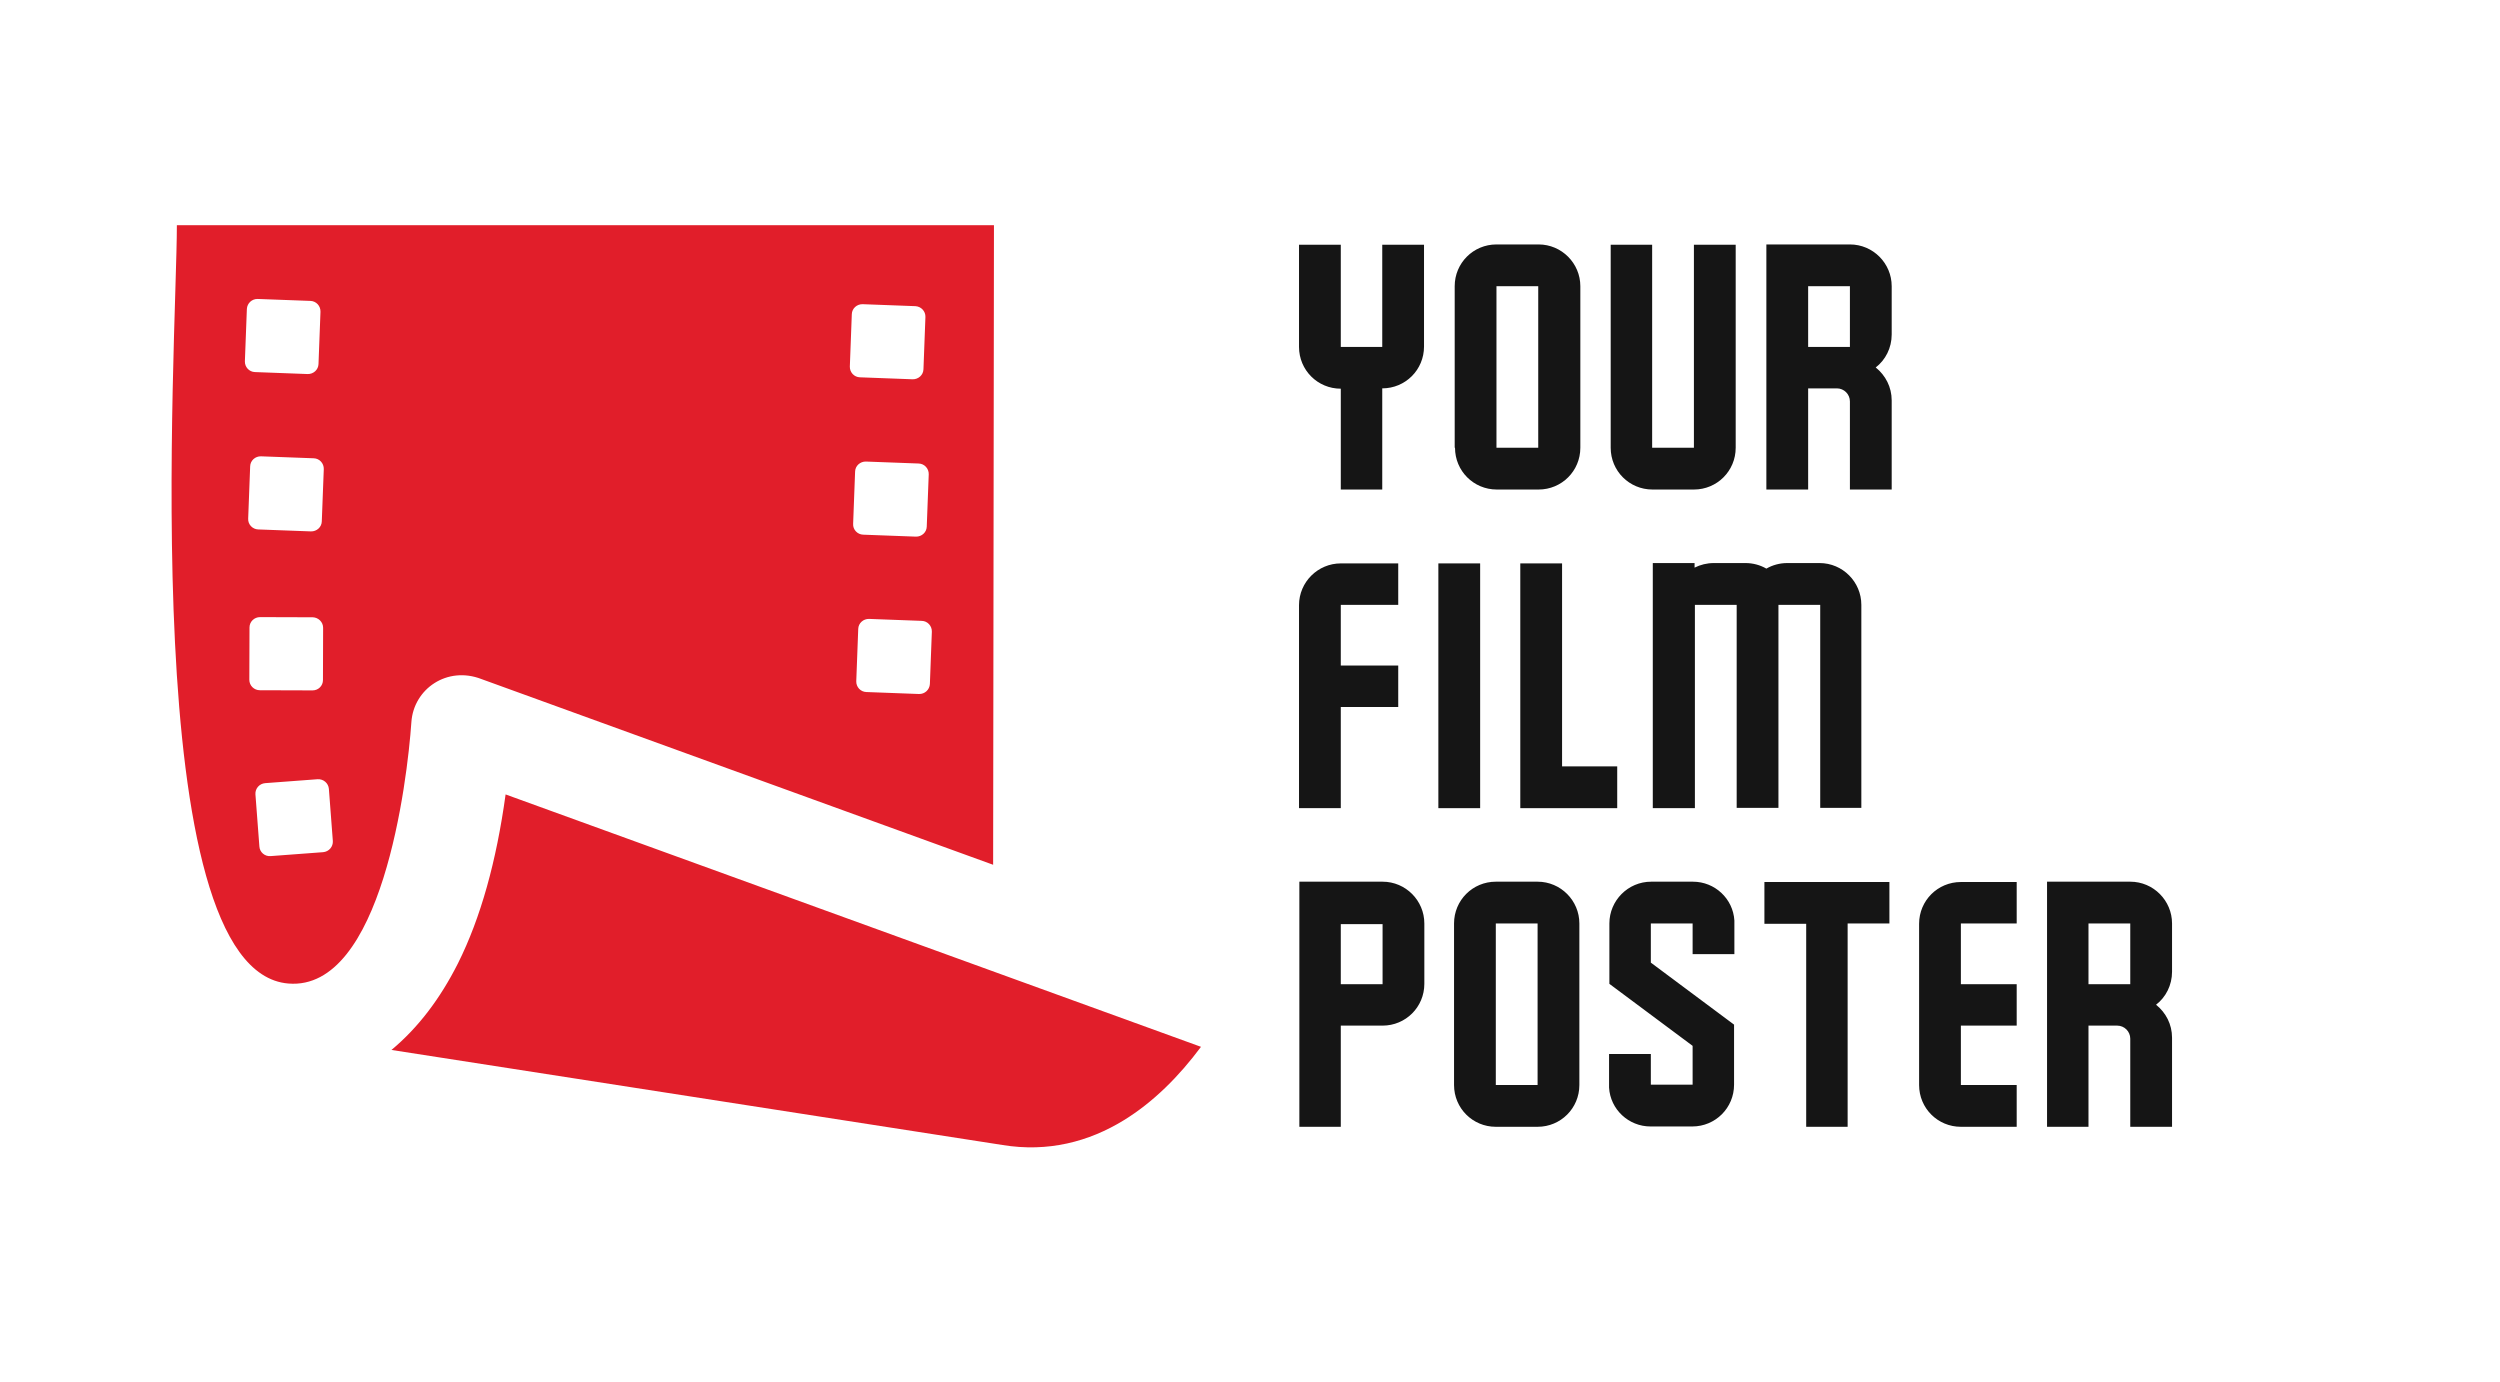 <svg width="170" height="94" viewBox="0 0 170 94" fill="none" xmlns="http://www.w3.org/2000/svg">
<path fill-rule="evenodd" clip-rule="evenodd" d="M68.16 77.858L26.62 71.396C28.423 69.894 29.924 67.925 31.145 65.501C32.69 62.408 33.754 58.571 34.381 54.021L81.667 71.184C80.188 73.175 78.43 74.944 76.414 76.179C74.04 77.636 71.262 78.37 68.16 77.858ZM27.975 49.094C28.132 46.847 30.405 45.267 32.746 46.179L67.533 58.804L67.589 15.312H12.027C12.027 23.099 9.159 66.023 19.609 66.88C25.959 67.403 27.695 53.176 27.975 49.094ZM17.335 25.301L20.919 25.435C21.311 25.446 21.647 25.145 21.658 24.756L21.793 21.197C21.804 20.807 21.502 20.474 21.11 20.462L17.526 20.329C17.134 20.318 16.809 20.618 16.787 21.008L16.652 24.567C16.641 24.956 16.943 25.29 17.335 25.301ZM17.559 36.002L21.143 36.135C21.535 36.146 21.871 35.846 21.882 35.457L22.017 31.897C22.028 31.508 21.726 31.174 21.334 31.163L17.75 31.03C17.358 31.018 17.022 31.319 17.011 31.708L16.876 35.267C16.854 35.657 17.167 35.99 17.559 36.002ZM17.671 46.936L21.255 46.947C21.647 46.947 21.961 46.636 21.961 46.246L21.972 42.687C21.972 42.297 21.647 41.986 21.267 41.975L17.683 41.964C17.291 41.964 16.966 42.275 16.966 42.664L16.954 46.224C16.954 46.624 17.279 46.936 17.671 46.936ZM58.472 25.657L62.056 25.791C62.448 25.802 62.784 25.501 62.795 25.112L62.929 21.553C62.941 21.163 62.638 20.841 62.246 20.819L58.662 20.685C58.27 20.674 57.934 20.974 57.923 21.363L57.789 24.923C57.778 25.312 58.08 25.646 58.472 25.657ZM58.696 36.358L62.28 36.491C62.672 36.502 63.008 36.202 63.019 35.813L63.154 32.253C63.165 31.864 62.862 31.53 62.47 31.519L58.886 31.386C58.494 31.375 58.158 31.675 58.147 32.064L58.013 35.623C57.99 36.013 58.304 36.346 58.696 36.358ZM58.909 47.058L62.493 47.192C62.885 47.203 63.209 46.903 63.232 46.513L63.366 42.954C63.377 42.564 63.075 42.231 62.683 42.219L59.099 42.086C58.707 42.075 58.371 42.375 58.36 42.765L58.226 46.324C58.214 46.713 58.517 47.047 58.909 47.058ZM18.399 58.215L21.972 57.948C22.364 57.914 22.655 57.581 22.633 57.191L22.364 53.643C22.33 53.254 21.994 52.965 21.602 52.987L18.03 53.254C17.638 53.287 17.346 53.621 17.369 54.01L17.638 57.559C17.66 57.948 18.007 58.248 18.399 58.215Z" fill="#E11E2A"/>
<path fill-rule="evenodd" clip-rule="evenodd" d="M93.993 33.288V26.409C95.568 26.409 96.833 25.144 96.833 23.568V16.644H93.993V23.59H91.174V16.644H88.333V23.59C88.333 25.166 89.598 26.431 91.174 26.431V33.288H93.993ZM98.941 30.448C98.941 32.023 100.206 33.288 101.782 33.288H104.623C106.198 33.288 107.463 32.023 107.463 30.448V19.462C107.463 17.909 106.198 16.622 104.623 16.622H101.76C100.184 16.622 98.919 17.887 98.919 19.462V30.448H98.941ZM101.76 19.462H104.6V30.448H101.76V19.462ZM109.527 30.448C109.527 32.023 110.792 33.288 112.368 33.288H115.186C116.762 33.288 118.027 32.023 118.027 30.448V16.644H115.186V30.448H112.346V16.644H109.527V30.448ZM120.135 33.288H122.954V26.409H124.907C125.395 26.409 125.794 26.808 125.794 27.296V33.288H128.635V27.23C128.635 26.32 128.214 25.521 127.548 24.988C128.214 24.478 128.635 23.657 128.635 22.747V19.462C128.635 17.909 127.37 16.622 125.794 16.622H122.954H120.113V33.288H120.135ZM122.954 19.462H125.794V23.59H122.954V19.462Z" fill="#151515"/>
<path d="M100.65 54.955H97.809V38.311H100.65V54.955Z" fill="#151515"/>
<path d="M106.221 54.955H103.38V52.114V38.311H106.221V52.114H109.971V54.955H106.221Z" fill="#151515"/>
<path d="M115.253 54.955H112.412H112.39V41.129V38.288H115.231V38.599C115.63 38.399 116.074 38.288 116.54 38.288H118.072H118.693C119.203 38.288 119.692 38.422 120.113 38.666C120.535 38.422 121.023 38.288 121.534 38.288H123.73C125.306 38.288 126.571 39.576 126.571 41.129V54.933H123.775V41.129H120.934V54.933H118.094V41.129H115.253V54.955Z" fill="#151515"/>
<path d="M95.08 38.311V41.129H91.174V44.325V45.257H95.08V48.075H91.174V54.955H88.333V41.151C88.333 39.576 89.621 38.311 91.174 38.311H95.08Z" fill="#151515"/>
<path fill-rule="evenodd" clip-rule="evenodd" d="M88.333 76.622H91.174V69.742H94.015C95.59 69.742 96.855 68.477 96.855 66.901V62.796C96.855 61.242 95.59 59.955 94.015 59.955H88.356V76.622H88.333ZM94.015 66.924H91.174V62.84H94.015V66.924ZM98.875 73.781C98.875 75.357 100.14 76.622 101.715 76.622H104.556C106.132 76.622 107.397 75.357 107.397 73.781V62.796C107.397 61.242 106.132 59.955 104.556 59.955H101.715C100.14 59.955 98.875 61.22 98.875 62.796V73.781ZM101.715 62.796H104.556V73.781H101.715V62.796ZM115.098 71.118L109.438 66.901V62.796C109.438 61.242 110.703 59.955 112.279 59.955H115.12C116.607 59.955 117.849 61.109 117.938 62.596V64.882H115.098V62.796H112.257V65.459L117.916 69.675V73.759C117.916 75.335 116.651 76.6 115.075 76.6H112.235C110.748 76.6 109.505 75.445 109.416 73.959V71.673H112.257V73.759H115.098V71.118ZM122.798 76.622H125.639V62.796H128.48V59.977H119.98V62.818H122.821V76.622H122.798ZM130.499 73.781C130.499 75.357 131.764 76.622 133.34 76.622H137.135V73.781H133.34V69.742H137.135V66.924H133.34V62.796H137.135V59.977H133.34C131.764 59.977 130.499 61.242 130.499 62.818V73.781ZM139.177 76.622H142.017V69.742H143.97C144.458 69.742 144.858 70.141 144.858 70.63V76.622H147.699V70.563C147.699 69.653 147.277 68.854 146.611 68.322C147.277 67.811 147.699 66.99 147.699 66.08V62.796C147.699 61.242 146.434 59.955 144.858 59.955H139.199V76.622H139.177ZM142.017 62.796H144.858V66.924H142.017V62.796Z" fill="#151515"/>
</svg>

